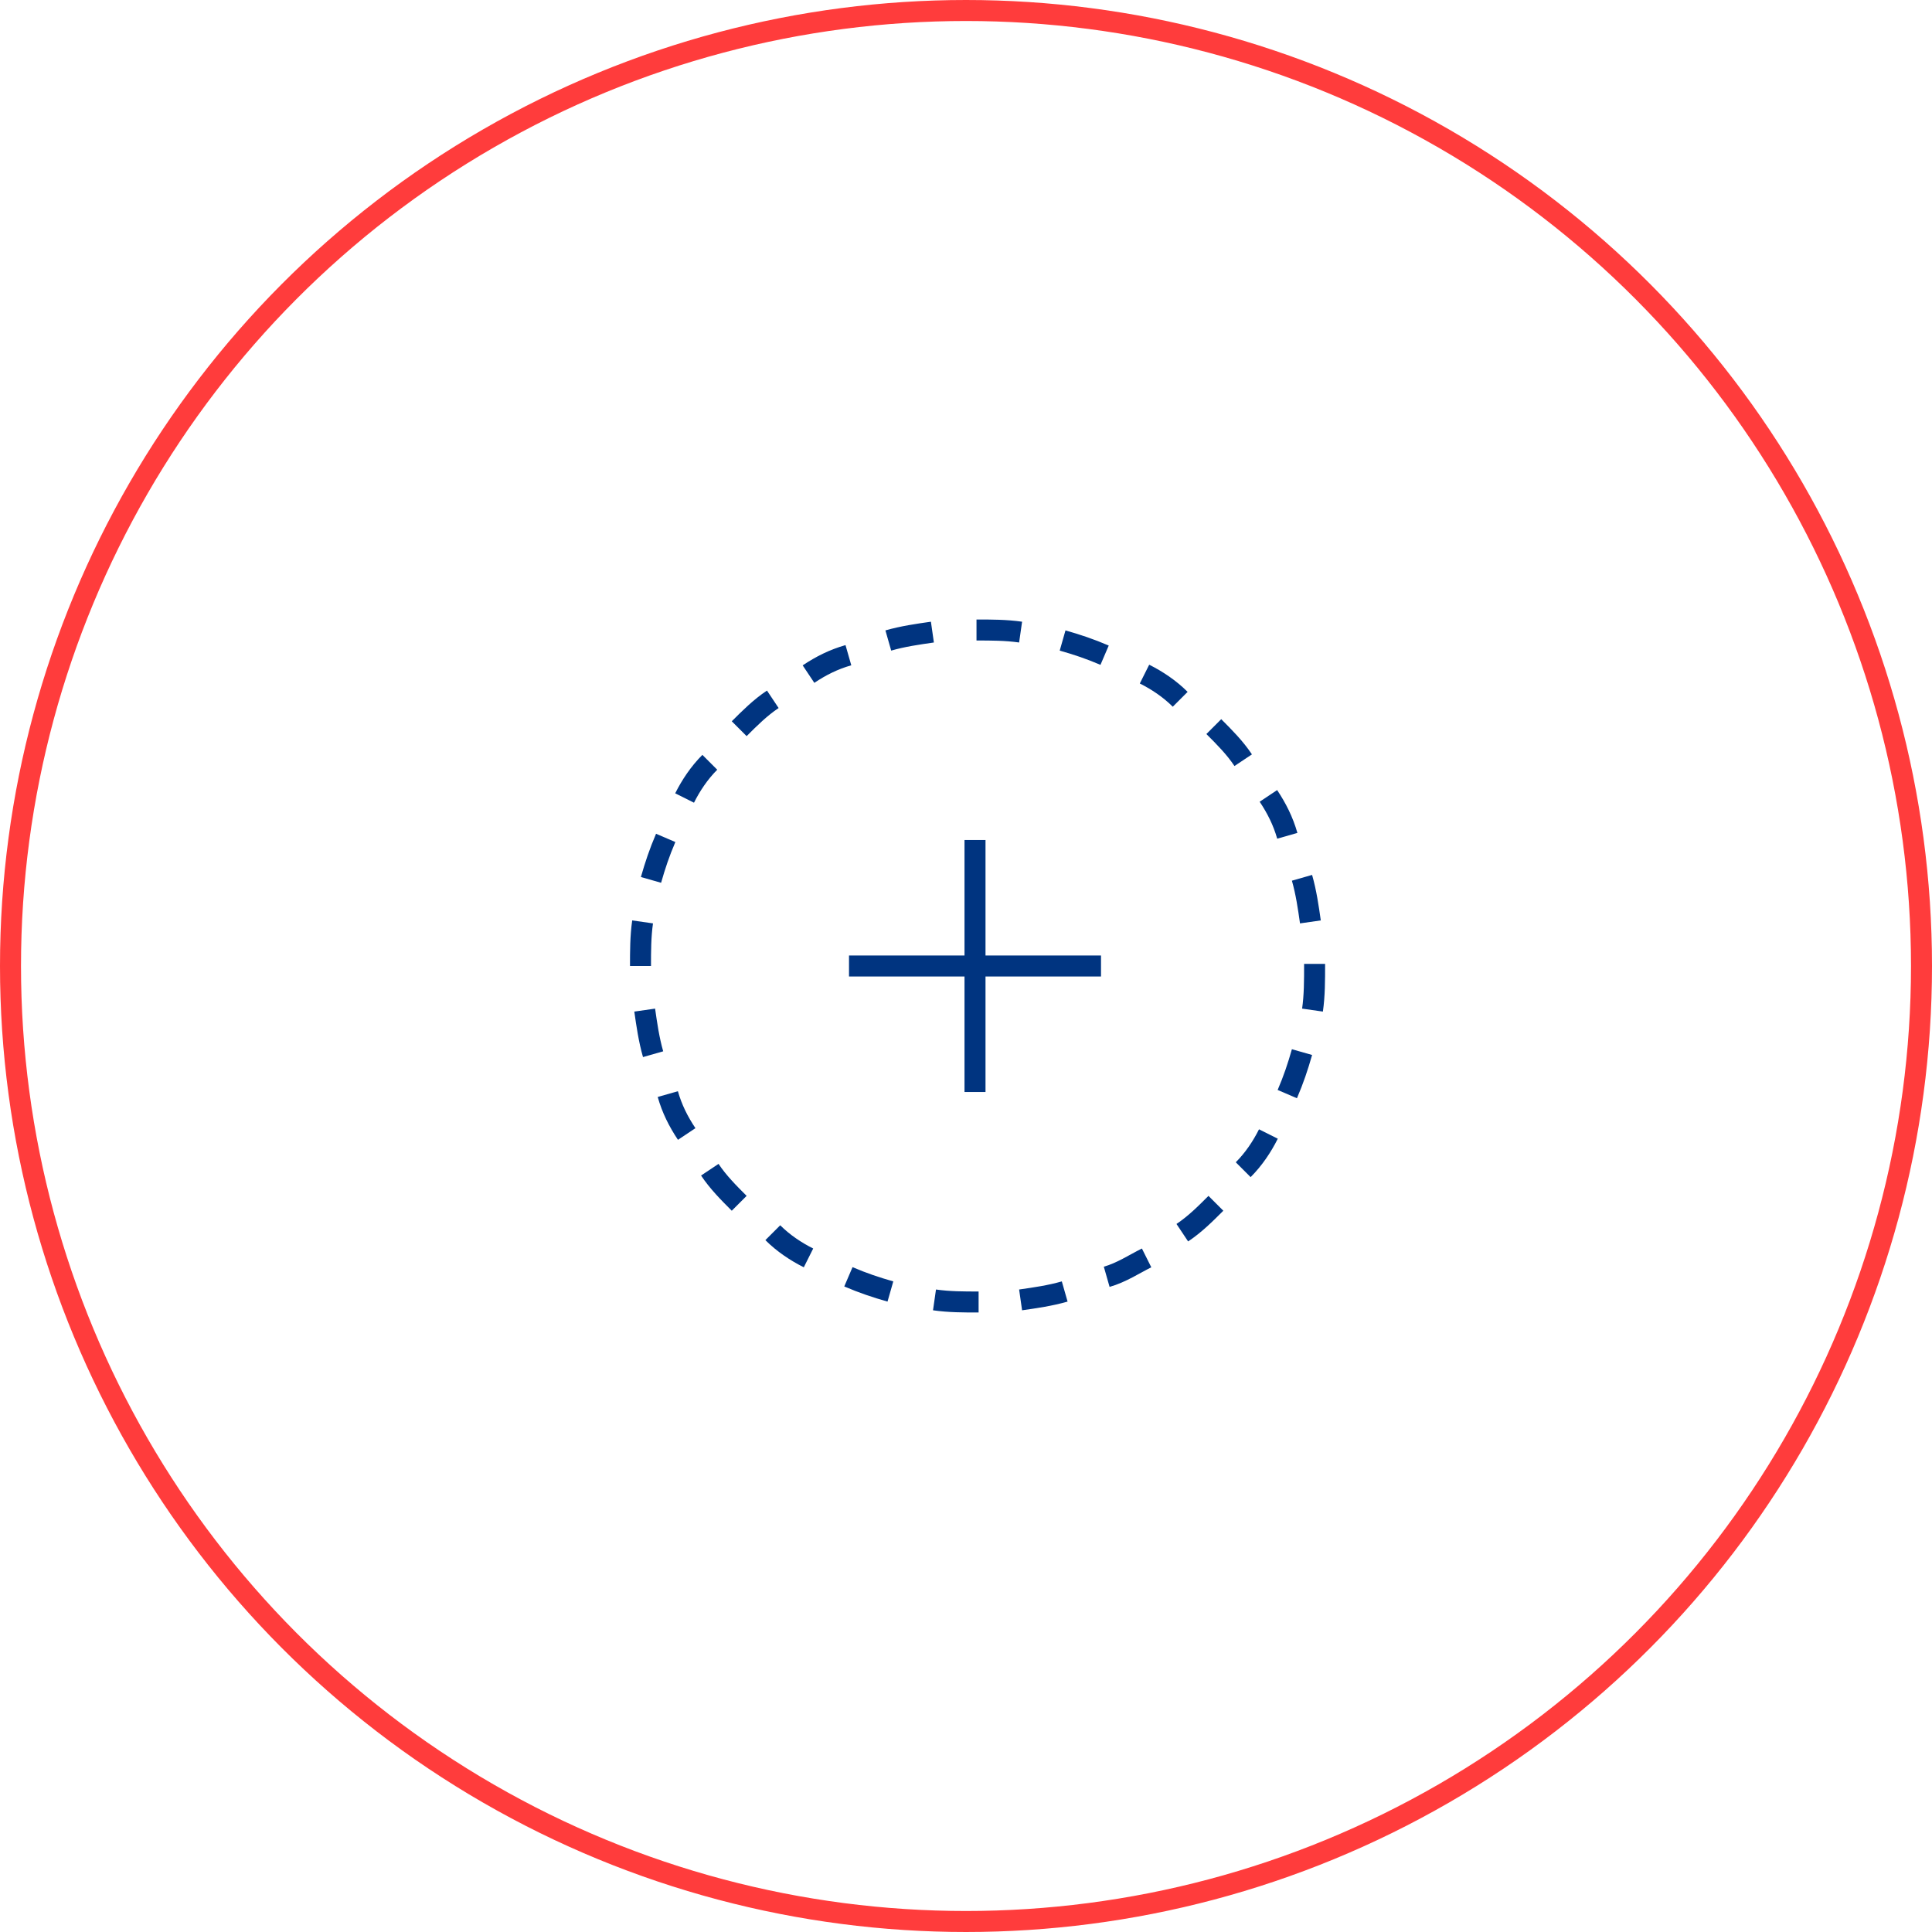 <?xml version="1.0" encoding="utf-8"?>
<!-- Generator: $$$/GeneralStr/196=Adobe Illustrator 27.6.0, SVG Export Plug-In . SVG Version: 6.00 Build 0)  -->
<svg version="1.1" id="Ebene_1" xmlns="http://www.w3.org/2000/svg" xmlns:xlink="http://www.w3.org/1999/xlink" x="0px" y="0px"
	 width="92px" height="92px" viewBox="0 0 92 92" style="enable-background:new 0 0 92 92;" xml:space="preserve">
<style type="text/css">
	.st0{fill:none;stroke:#FF3C3C;}
	.st1{fill:none;stroke:#003480;}
</style>
<g id="Gruppe_6220" transform="translate(-722.571 -1739)">
	<g id="Gruppe_6060" transform="translate(-239 -4691)">
		<g id="Ellipse_30" transform="translate(961.571 6430)">
			<circle id="Ellipse_45" class="st0" cx="46" cy="46" r="45.5"/>
		</g>
	</g>
	<g id="Gruppe_6144">
		<g id="Gruppe_6084" transform="translate(0 0.5)">
			<line id="Linie_1072" class="st1" x1="769" y1="1778.5" x2="769" y2="1790.5"/>
			<line id="Linie_1073" class="st1" x1="775" y1="1784.5" x2="763" y2="1784.5"/>
		</g>
	</g>
</g>
<g>
	<path class="st1" d="M46.6,62L46.6,62c-0.7,0-1.4,0-2.1-0.1 M50.7,61.5c-0.7,0.2-1.4,0.3-2.1,0.4 M42.4,61.5
		c-0.7-0.2-1.3-0.4-2-0.7 M54.6,59.9c-0.6,0.3-1.2,0.7-1.9,0.9 M38.5,59.9c-0.6-0.3-1.2-0.7-1.7-1.2 M57.9,57.3
		c-0.5,0.5-1,1-1.6,1.4 M35.2,57.3c-0.5-0.5-1-1-1.4-1.6 M60.4,54c-0.3,0.6-0.7,1.2-1.2,1.7 M32.7,54c-0.4-0.6-0.7-1.2-0.9-1.9
		 M62,50.1c-0.2,0.7-0.4,1.3-0.7,2 M31.1,50.2c-0.2-0.7-0.3-1.4-0.4-2.1 M62.6,45.9L62.6,45.9c0,0.8,0,1.5-0.1,2.2 M30.5,46L30.5,46
		c0-0.7,0-1.4,0.1-2.1 M62,41.8c0.2,0.7,0.3,1.4,0.4,2.1 M31,41.9c0.2-0.7,0.4-1.3,0.7-2 M60.4,37.9c0.4,0.6,0.7,1.2,0.9,1.9
		 M32.6,38c0.3-0.6,0.7-1.2,1.2-1.7 M57.8,34.6c0.5,0.5,1,1,1.4,1.6 M35.2,34.7c0.5-0.5,1-1,1.6-1.4 M54.5,32.1
		c0.6,0.3,1.2,0.7,1.7,1.2 M38.5,32.1c0.6-0.4,1.2-0.7,1.9-0.9 M50.6,30.5c0.7,0.2,1.3,0.4,2,0.7 M42.3,30.5
		c0.7-0.2,1.4-0.3,2.1-0.4 M46.5,30L46.5,30C46.6,30,46.6,30,46.5,30c0.7,0,1.4,0,2.1,0.1"/>
</g>
</svg>
